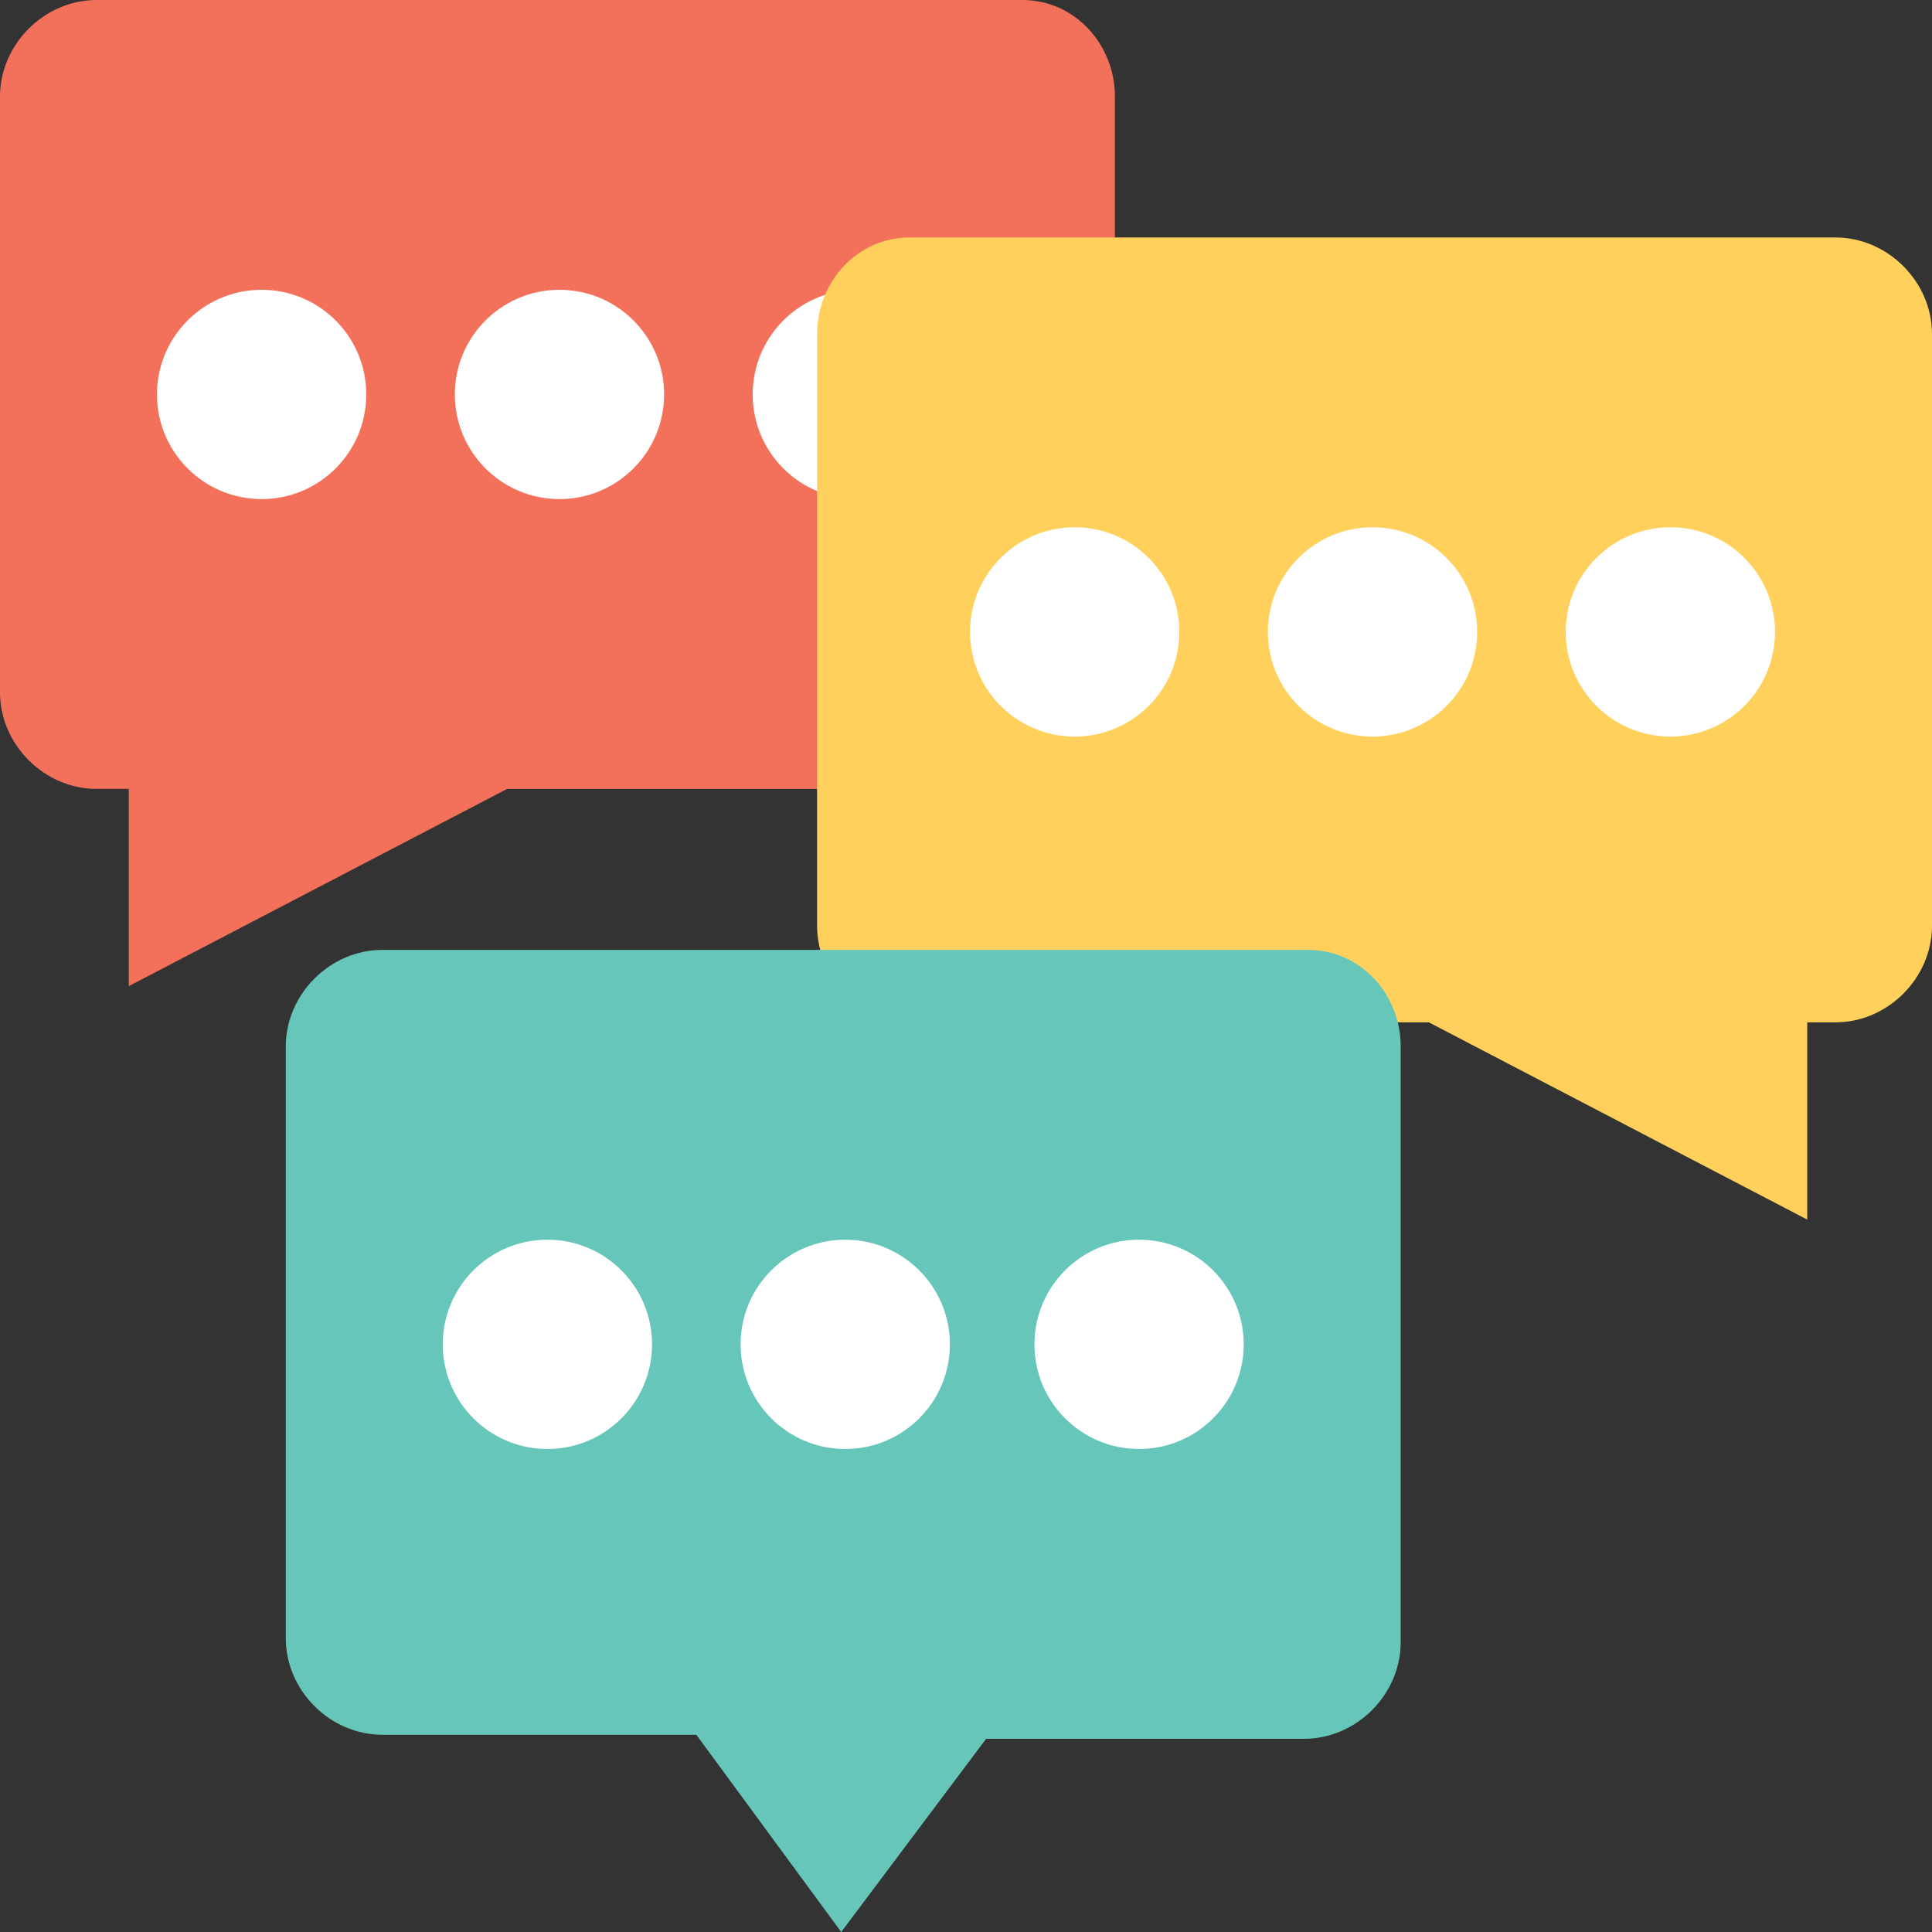 <svg xmlns="http://www.w3.org/2000/svg" xmlns:xlink="http://www.w3.org/1999/xlink" id="Capa_1" x="0px" y="0px" viewBox="0 0 512 512" style="enable-background:new 0 0 512 512;" xml:space="preserve"><rect x="0" y="0" width="512" height="512" fill="#333333" stroke="none"/><path style="fill:#F3705A;" d="M295.467,25.6v157.867c0,13.867-11.733,25.6-25.6,25.6H134.4L34.133,261.333v-52.267H25.6 c-13.867,0-25.6-11.733-25.6-25.6V25.6C0,11.733,11.733,0,25.6,0h245.333C284.8,0,295.467,11.733,295.467,25.6z"></path><g>	<circle style="fill:#FFFFFF;" cx="69.333" cy="104.533" r="27.733"></circle>	<circle style="fill:#FFFFFF;" cx="148.267" cy="104.533" r="27.733"></circle>	<circle style="fill:#FFFFFF;" cx="227.2" cy="104.533" r="27.733"></circle></g><path style="fill:#FFD15C;" d="M216.533,88.533v156.8c0,13.867,11.733,25.6,25.6,25.6h136.533L478.933,323.2v-52.267h7.467 c13.867,0,25.6-11.733,25.6-25.6v-156.8c0-13.867-11.733-25.6-25.6-25.6H241.067C227.2,62.933,216.533,74.667,216.533,88.533z"></path><g>	<circle style="fill:#FFFFFF;" cx="442.667" cy="167.467" r="27.733"></circle>	<circle style="fill:#FFFFFF;" cx="363.733" cy="167.467" r="27.733"></circle>	<circle style="fill:#FFFFFF;" cx="284.8" cy="167.467" r="27.733"></circle></g><path style="fill:#66C6B9;" d="M371.2,277.333V435.2c0,13.867-11.733,25.6-25.6,25.6h-84.267l-38.4,51.2l-38.4-52.267h-83.2 c-13.867,0-25.6-11.733-25.6-25.6v-156.8c0-13.867,11.733-25.6,25.6-25.6h245.333C360.533,251.733,371.2,263.467,371.2,277.333z"></path><g>	<circle style="fill:#FFFFFF;" cx="301.867" cy="356.267" r="27.733"></circle>	<circle style="fill:#FFFFFF;" cx="224" cy="356.267" r="27.733"></circle>	<circle style="fill:#FFFFFF;" cx="145.067" cy="356.267" r="27.733"></circle></g><g></g><g></g><g></g><g></g><g></g><g></g><g></g><g></g><g></g><g></g><g></g><g></g><g></g><g></g><g></g></svg>
